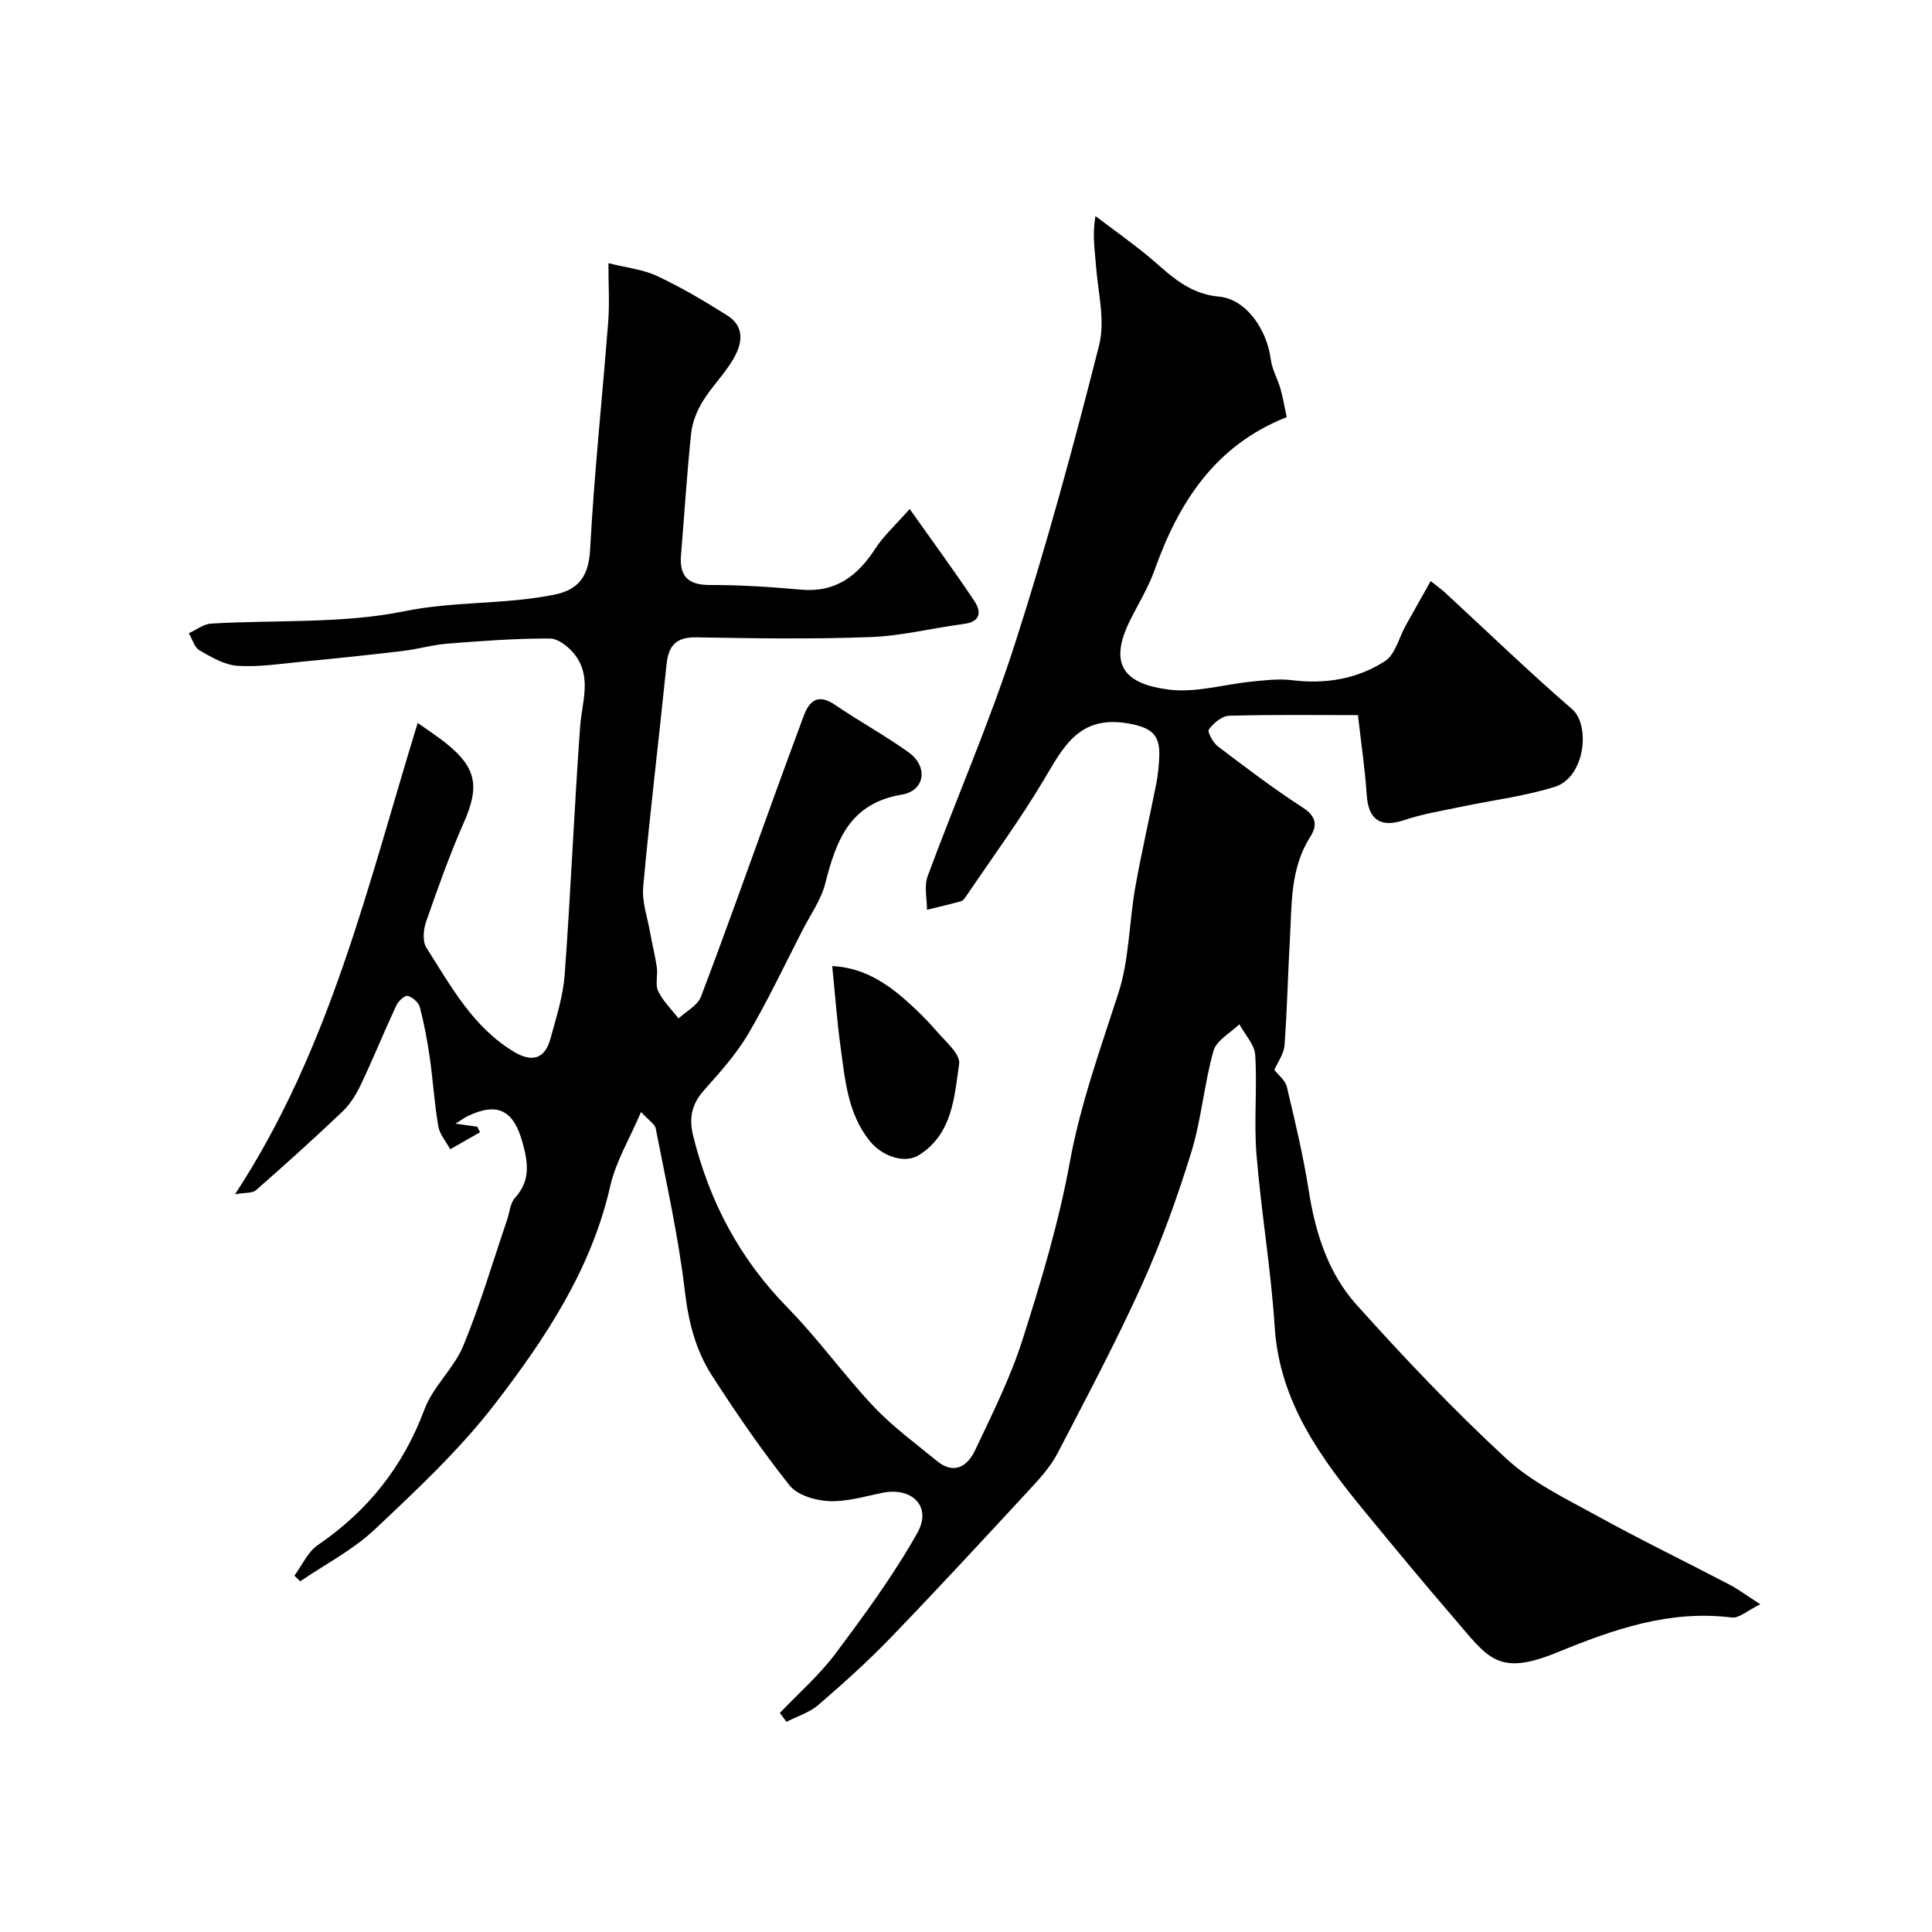 <svg enable-background="new 0 0 400 400" viewBox="0 0 400 400" xmlns="http://www.w3.org/2000/svg"><path d="m161.46 354.65c3.88-4.08 8.19-7.84 11.54-12.32 6.02-8.06 12.03-16.23 16.94-24.98 3.05-5.43-1.09-9.53-7.25-8.28-3.67.75-7.41 1.89-11.07 1.72-2.82-.13-6.54-1.23-8.15-3.26-5.78-7.26-11.05-14.95-16.08-22.76-3.36-5.22-4.85-11.08-5.6-17.45-1.32-11.3-3.85-22.47-6.02-33.66-.18-.93-1.42-1.65-3.05-3.44-2.36 5.54-5.21 10.24-6.37 15.32-3.91 17.24-13.43 31.54-23.85 45.09-7.29 9.47-16.17 17.79-24.91 26.02-4.51 4.25-10.25 7.2-15.43 10.74-.4-.39-.81-.78-1.21-1.16 1.59-2.15 2.76-4.91 4.84-6.33 10.35-7.08 17.67-16.24 22.08-28.08 1.76-4.74 6.1-8.49 8.05-13.19 3.51-8.49 6.1-17.37 9.07-26.08.52-1.53.63-3.43 1.62-4.53 3.22-3.57 2.77-7.13 1.58-11.45-1.81-6.57-5.03-8.5-11.3-5.52-.73.35-1.38.85-2.58 1.59 1.83.26 3.16.44 4.49.63.19.38.39.77.59 1.15-2.06 1.17-4.12 2.35-6.18 3.52-.85-1.58-2.18-3.09-2.47-4.77-.8-4.67-1.08-9.43-1.75-14.13-.51-3.53-1.16-7.06-2.06-10.5-.26-.98-1.51-2.1-2.51-2.35-.61-.15-1.95 1.07-2.36 1.96-2.51 5.4-4.75 10.93-7.3 16.31-.96 2.04-2.21 4.1-3.82 5.64-5.85 5.58-11.88 10.99-17.95 16.33-.72.63-2.15.45-4.33.83 19.8-30.24 27.54-64.22 37.82-97.59 2.25 1.6 4.15 2.83 5.91 4.24 6.31 5.08 6.91 8.98 3.65 16.37-2.95 6.69-5.4 13.61-7.81 20.52-.57 1.63-.79 4.07.03 5.37 5.09 7.98 9.64 16.5 18.18 21.61 3.65 2.19 6.35 1.53 7.51-2.69 1.2-4.37 2.63-8.8 2.96-13.27 1.26-17.12 1.96-34.28 3.2-51.39.37-5.05 2.43-10.17-.99-14.75-1.21-1.62-3.47-3.47-5.25-3.48-7.09-.04-14.18.51-21.26 1.06-3.07.24-6.09 1.14-9.16 1.51-6.98.83-13.98 1.56-20.98 2.23-4.42.43-8.9 1.14-13.29.85-2.7-.18-5.41-1.79-7.86-3.19-1.07-.62-1.5-2.34-2.23-3.56 1.54-.69 3.04-1.89 4.62-1.99 13.36-.81 27.03.08 40-2.56 10.42-2.12 20.89-1.35 31.13-3.45 5.02-1.03 7.05-3.87 7.34-9.35.84-15.76 2.53-31.48 3.75-47.22.28-3.62.04-7.29.04-12.04 3.77.95 7.18 1.29 10.11 2.67 5 2.35 9.8 5.19 14.48 8.14 3.8 2.39 3.08 5.99 1.19 9.16-1.83 3.07-4.45 5.67-6.31 8.72-1.19 1.96-2.11 4.32-2.35 6.58-.88 8.34-1.39 16.73-2.09 25.09-.38 4.44 1.42 6.28 6.01 6.27 6.27-.01 12.55.39 18.8.96 7.18.65 11.74-2.82 15.42-8.5 1.69-2.62 4.09-4.78 7.11-8.2 5 7.07 9.35 12.98 13.4 19.07 1.46 2.2 1.33 4.28-2.18 4.73-6.46.84-12.87 2.48-19.33 2.72-11.98.45-24 .27-35.99.05-4.28-.08-5.85 1.71-6.25 5.68-1.56 15.31-3.42 30.6-4.82 45.93-.29 3.12.88 6.39 1.44 9.58.42 2.39 1.04 4.74 1.38 7.14.23 1.64-.37 3.56.28 4.93 1 2.08 2.77 3.78 4.21 5.65 1.59-1.48 3.94-2.67 4.64-4.5 5.15-13.52 9.97-27.16 14.9-40.76 2.11-5.81 4.23-11.61 6.39-17.41 1.25-3.34 3.11-4.55 6.52-2.23 4.98 3.39 10.3 6.3 15.19 9.8 4.07 2.91 3.45 7.94-1.42 8.76-10.82 1.81-13.58 9.53-15.85 18.41-.86 3.38-3.04 6.43-4.67 9.6-3.71 7.21-7.17 14.57-11.28 21.55-2.47 4.19-5.82 7.92-9.09 11.58-2.58 2.88-3.22 5.76-2.3 9.49 3.37 13.64 9.65 25.51 19.58 35.62 6.32 6.44 11.61 13.89 17.81 20.46 3.92 4.16 8.63 7.59 13.07 11.24 3.59 2.96 6.37 1.06 7.92-2.22 3.54-7.48 7.28-14.96 9.79-22.81 3.85-12.07 7.53-24.31 9.8-36.75 2.21-12.14 6.35-23.51 10.09-35.13 2.22-6.9 2.19-14.51 3.46-21.75 1.27-7.21 2.94-14.35 4.36-21.53.38-1.92.56-3.9.63-5.86.14-4.35-1.72-5.81-6.38-6.63-10.27-1.81-13.49 4.89-17.6 11.79-4.92 8.24-10.63 16.01-16.01 23.97-.27.41-.64.92-1.06 1.04-2.33.65-4.7 1.19-7.05 1.77.01-2.32-.62-4.88.13-6.93 5.92-16.03 12.8-31.74 18.03-47.99 6.58-20.42 12.21-41.16 17.48-61.96 1.31-5.18-.27-11.11-.67-16.69-.22-3.09-.76-6.15-.09-10.05 3.28 2.47 6.62 4.88 9.84 7.43 4.79 3.79 8.64 8.59 15.67 9.23 5.76.52 10 6.87 10.8 13.04.26 2.05 1.4 3.97 1.98 5.99.53 1.85.84 3.76 1.31 5.93-14.88 5.88-22.39 17.7-27.39 31.75-1.3 3.65-3.41 7-5.13 10.51-4.68 9.55-.39 13.03 8 14.14 5.65.75 11.63-1.1 17.47-1.67 2.68-.26 5.44-.6 8.08-.27 6.94.87 13.57-.22 19.33-3.95 2.12-1.38 2.88-4.86 4.28-7.37 1.64-2.93 3.29-5.86 5.17-9.2 1.48 1.18 2.25 1.73 2.95 2.37 8.76 8.07 17.32 16.36 26.33 24.15 3.82 3.3 2.72 14.12-3.6 16.09-6.3 1.97-12.97 2.77-19.46 4.14-3.92.83-7.92 1.47-11.7 2.74-4.85 1.64-7.42-.03-7.76-5.15-.35-5.38-1.16-10.74-1.82-16.58-9.1 0-17.89-.13-26.68.13-1.48.04-3.22 1.53-4.19 2.83-.36.48.87 2.76 1.9 3.53 5.76 4.38 11.54 8.76 17.61 12.69 2.87 1.86 2.91 3.78 1.45 6.08-4.18 6.6-3.77 14.05-4.19 21.34-.42 7.26-.56 14.54-1.11 21.79-.14 1.78-1.42 3.48-2.1 5.06.77 1 2.26 2.13 2.59 3.53 1.7 7.11 3.4 14.25 4.53 21.46 1.37 8.73 4 17.06 9.84 23.57 9.91 11.05 20.16 21.86 31.06 31.92 5.38 4.97 12.38 8.31 18.91 11.91 8.96 4.94 18.18 9.41 27.25 14.15 1.83.96 3.5 2.21 6.43 4.1-2.71 1.32-4.42 2.93-5.9 2.74-12.91-1.62-24.47 2.44-36.17 7.23-12.36 5.06-14.3 1.08-21.31-7.05-6.16-7.14-12.17-14.41-18.16-21.69-9.37-11.39-18-23.02-19-38.69-.77-11.93-2.8-23.77-3.77-35.69-.55-6.82.17-13.74-.26-20.57-.14-2.18-2.14-4.25-3.29-6.37-1.85 1.82-4.74 3.34-5.35 5.5-1.94 6.87-2.49 14.15-4.59 20.97-2.87 9.3-6.19 18.53-10.19 27.39-5.35 11.83-11.46 23.32-17.45 34.86-1.33 2.57-3.32 4.88-5.31 7.03-9.67 10.46-19.33 20.92-29.21 31.17-4.75 4.93-9.87 9.53-15.05 14-1.84 1.59-4.39 2.36-6.61 3.5-.48-.63-.92-1.23-1.37-1.83z" fill="#000001"/><path d="m172.3 200.01c6.18.31 10.9 3.27 15.2 7.05 2.24 1.97 4.39 4.09 6.34 6.35 1.85 2.16 5.04 4.83 4.74 6.86-.99 6.87-1.37 14.45-8.27 18.85-2.97 1.89-7.66.35-10.31-2.98-4.51-5.69-5.03-12.58-5.96-19.32-.74-5.32-1.12-10.69-1.74-16.81z" fill="#000001"/></svg>
